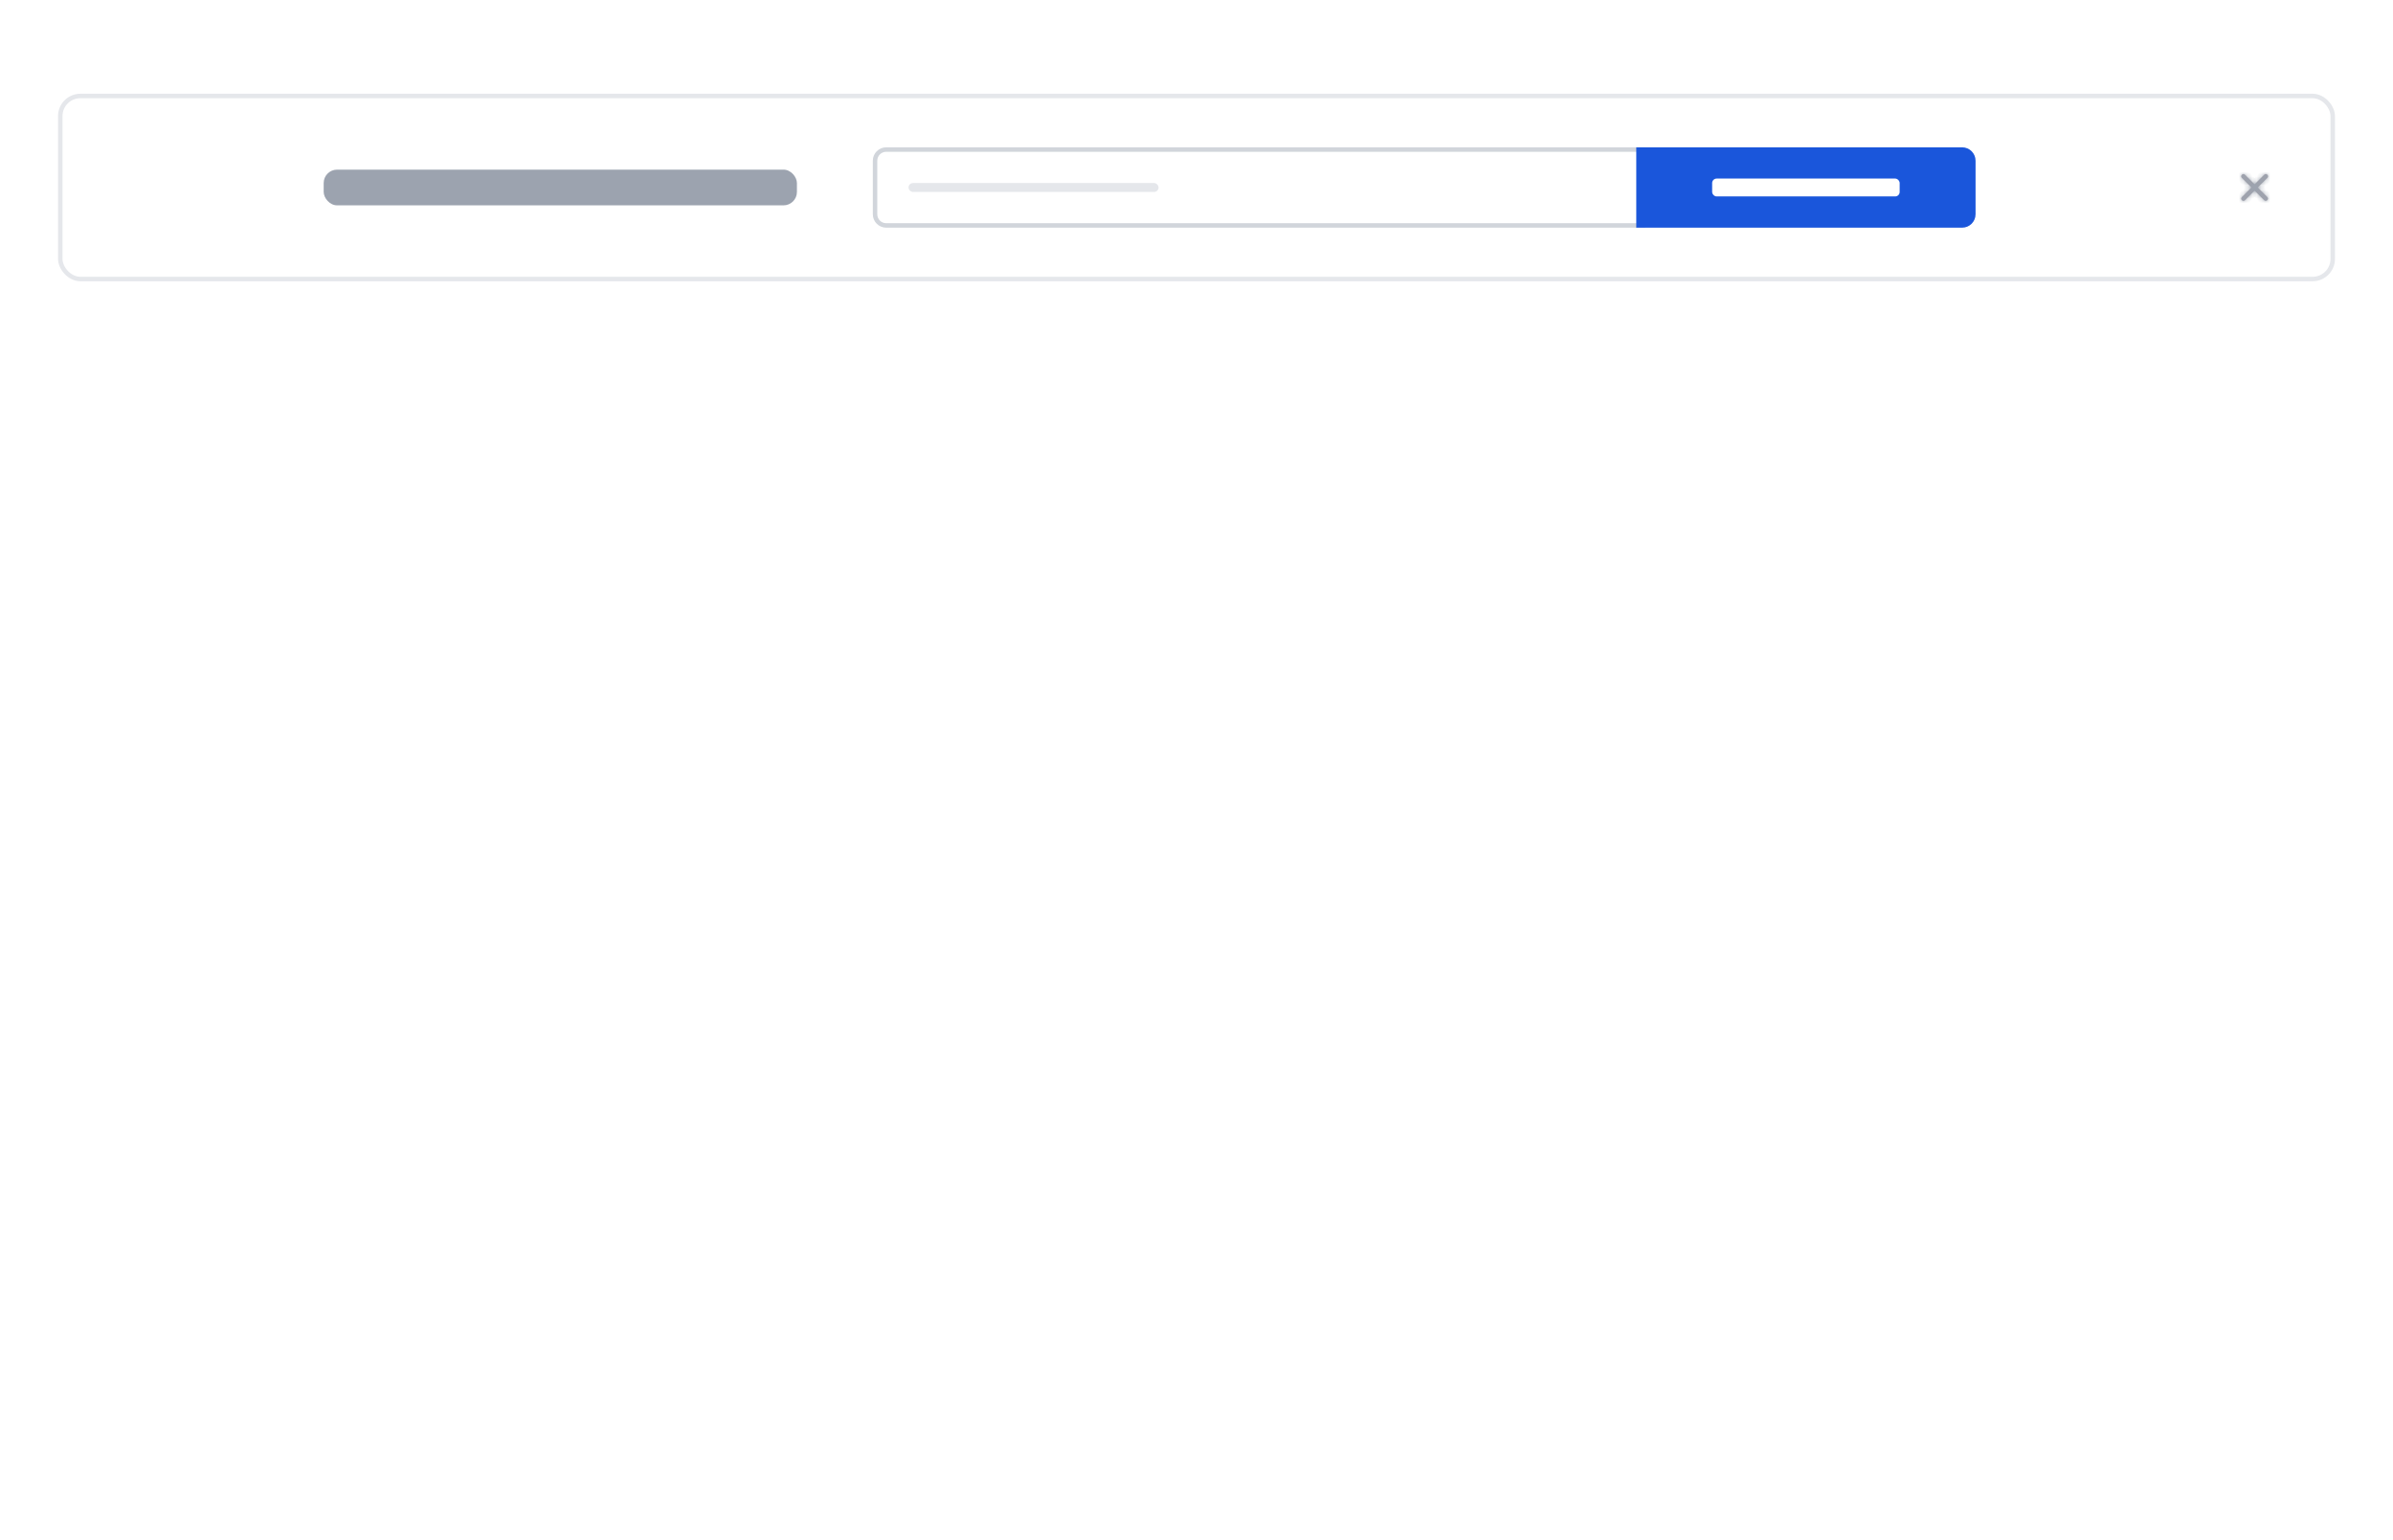 <svg width="536" height="345" viewBox="0 0 536 345" fill="none" xmlns="http://www.w3.org/2000/svg">
<g filter="url(#filter0_dd_2808_8239)">
<rect x="14" y="16" width="508" height="40" rx="4" fill="white"/>
<rect x="72.5" y="32" width="106" height="8" rx="3" fill="#9CA3AF"/>
<path d="M368 28V27.5H367.5H198.5C197.119 27.5 196 28.619 196 30V42C196 43.381 197.119 44.5 198.5 44.5H367.5H368V44V28Z" fill="white"/>
<rect x="203.5" y="35" width="56" height="2" rx="1" fill="#E5E7EB"/>
<path d="M368 28V27.5H367.5H198.5C197.119 27.5 196 28.619 196 30V42C196 43.381 197.119 44.5 198.5 44.5H367.5H368V44V28Z" stroke="#D1D5DB"/>
<path d="M367.5 27.5H367V28V44V44.5H367.5H439.5C440.881 44.5 442 43.381 442 42V30C442 28.619 440.881 27.5 439.5 27.5H367.5Z" fill="#1A56DB"/>
<rect x="383.5" y="34" width="42" height="4" rx="1" fill="white"/>
<path d="M367.5 27.5H367V28V44V44.5H367.5H439.5C440.881 44.5 442 43.381 442 42V30C442 28.619 440.881 27.5 439.5 27.5H367.5Z" stroke="#1A56DB"/>
<mask id="path-8-inside-1_2808_8239" fill="white">
<path fill-rule="evenodd" clip-rule="evenodd" d="M502.146 33.147C502.24 33.053 502.367 33 502.5 33C502.632 33 502.76 33.053 502.853 33.147L505 35.293L507.146 33.147C507.193 33.099 507.248 33.061 507.309 33.035C507.37 33.008 507.435 32.995 507.502 32.994C507.568 32.993 507.634 33.006 507.695 33.031C507.757 33.056 507.813 33.093 507.86 33.14C507.907 33.187 507.944 33.243 507.969 33.305C507.994 33.366 508.007 33.432 508.006 33.498C508.005 33.565 507.992 33.63 507.965 33.691C507.939 33.752 507.901 33.807 507.853 33.853L505.707 36L507.853 38.147C507.944 38.241 507.995 38.367 507.994 38.498C507.993 38.629 507.94 38.755 507.847 38.847C507.755 38.94 507.629 38.993 507.498 38.994C507.367 38.995 507.241 38.945 507.146 38.853L505 36.707L502.853 38.853C502.759 38.945 502.633 38.995 502.502 38.994C502.371 38.993 502.245 38.94 502.152 38.847C502.06 38.755 502.007 38.629 502.006 38.498C502.005 38.367 502.055 38.241 502.146 38.147L504.293 36L502.146 33.853C502.053 33.76 502 33.633 502 33.5C502 33.367 502.053 33.24 502.146 33.147V33.147Z"/>
</mask>
<path fill-rule="evenodd" clip-rule="evenodd" d="M502.146 33.147C502.24 33.053 502.367 33 502.5 33C502.632 33 502.76 33.053 502.853 33.147L505 35.293L507.146 33.147C507.193 33.099 507.248 33.061 507.309 33.035C507.37 33.008 507.435 32.995 507.502 32.994C507.568 32.993 507.634 33.006 507.695 33.031C507.757 33.056 507.813 33.093 507.86 33.14C507.907 33.187 507.944 33.243 507.969 33.305C507.994 33.366 508.007 33.432 508.006 33.498C508.005 33.565 507.992 33.63 507.965 33.691C507.939 33.752 507.901 33.807 507.853 33.853L505.707 36L507.853 38.147C507.944 38.241 507.995 38.367 507.994 38.498C507.993 38.629 507.94 38.755 507.847 38.847C507.755 38.94 507.629 38.993 507.498 38.994C507.367 38.995 507.241 38.945 507.146 38.853L505 36.707L502.853 38.853C502.759 38.945 502.633 38.995 502.502 38.994C502.371 38.993 502.245 38.94 502.152 38.847C502.06 38.755 502.007 38.629 502.006 38.498C502.005 38.367 502.055 38.241 502.146 38.147L504.293 36L502.146 33.853C502.053 33.76 502 33.633 502 33.5C502 33.367 502.053 33.24 502.146 33.147V33.147Z" fill="#A1A1AA"/>
<path d="M502.853 33.147L503.56 32.439L503.56 32.439L502.853 33.147ZM505 35.293L504.293 36L505 36.707L505.707 36L505 35.293ZM507.146 33.147L507.853 33.854L507.86 33.847L507.866 33.841L507.146 33.147ZM507.853 33.853L507.159 33.134L507.152 33.14L507.146 33.146L507.853 33.853ZM505.707 36L505 35.293L504.293 36L505 36.707L505.707 36ZM507.853 38.147L508.573 37.452L508.567 37.446L508.56 37.439L507.853 38.147ZM507.146 38.853L506.439 39.561L506.445 39.567L506.452 39.573L507.146 38.853ZM505 36.707L505.707 36L505 35.293L504.293 36L505 36.707ZM502.853 38.853L503.548 39.573L503.554 39.567L503.56 39.561L502.853 38.853ZM502.146 38.147L501.439 37.439L501.433 37.446L501.427 37.452L502.146 38.147ZM504.293 36L505 36.707L505.707 36L505 35.293L504.293 36ZM502.146 33.853L501.439 34.56L501.439 34.561L502.146 33.853ZM502.853 33.854C502.76 33.947 502.632 34 502.5 34V32C502.102 32 501.721 32.158 501.439 32.439L502.853 33.854ZM502.5 34C502.367 34 502.24 33.947 502.146 33.854L503.56 32.439C503.279 32.158 502.898 32 502.5 32V34ZM502.146 33.854L504.293 36L505.707 34.586L503.56 32.439L502.146 33.854ZM505.707 36L507.853 33.854L506.439 32.439L504.293 34.586L505.707 36ZM507.866 33.841C507.82 33.889 507.764 33.927 507.703 33.953L506.914 32.116C506.731 32.194 506.565 32.309 506.427 32.452L507.866 33.841ZM507.703 33.953C507.642 33.98 507.577 33.993 507.51 33.994L507.493 31.994C507.294 31.996 507.097 32.037 506.914 32.116L507.703 33.953ZM507.51 33.994C507.444 33.995 507.378 33.982 507.317 33.957L508.074 32.106C507.89 32.03 507.692 31.992 507.493 31.994L507.51 33.994ZM507.317 33.957C507.255 33.931 507.199 33.894 507.152 33.847L508.567 32.433C508.426 32.292 508.258 32.181 508.074 32.106L507.317 33.957ZM507.152 33.847C507.106 33.8 507.068 33.745 507.043 33.683L508.894 32.926C508.819 32.742 508.708 32.574 508.567 32.433L507.152 33.847ZM507.043 33.683C507.018 33.622 507.005 33.556 507.006 33.49L509.006 33.507C509.008 33.308 508.97 33.11 508.894 32.926L507.043 33.683ZM507.006 33.49C507.007 33.423 507.02 33.358 507.047 33.297L508.884 34.086C508.963 33.903 509.004 33.706 509.006 33.507L507.006 33.49ZM507.047 33.297C507.073 33.236 507.111 33.18 507.159 33.134L508.548 34.573C508.691 34.434 508.806 34.269 508.884 34.086L507.047 33.297ZM507.146 33.146L505 35.293L506.414 36.707L508.56 34.561L507.146 33.146ZM505 36.707L507.146 38.854L508.56 37.439L506.414 35.293L505 36.707ZM507.134 38.841C507.043 38.747 506.993 38.621 506.994 38.49L508.994 38.507C508.997 38.114 508.846 37.735 508.573 37.452L507.134 38.841ZM506.994 38.49C506.995 38.358 507.047 38.233 507.14 38.14L508.554 39.555C508.833 39.276 508.99 38.9 508.994 38.507L506.994 38.49ZM507.14 38.14C507.233 38.048 507.358 37.995 507.489 37.994L507.507 39.994C507.9 39.99 508.276 39.833 508.554 39.555L507.14 38.14ZM507.489 37.994C507.621 37.993 507.747 38.043 507.841 38.134L506.452 39.573C506.735 39.846 507.113 39.997 507.507 39.994L507.489 37.994ZM507.853 38.146L505.707 36L504.293 37.414L506.439 39.561L507.853 38.146ZM504.293 36L502.146 38.146L503.56 39.561L505.707 37.414L504.293 36ZM502.159 38.134C502.253 38.043 502.379 37.993 502.51 37.994L502.493 39.994C502.886 39.997 503.265 39.846 503.548 39.573L502.159 38.134ZM502.51 37.994C502.641 37.995 502.767 38.048 502.86 38.14L501.445 39.555C501.723 39.833 502.1 39.99 502.493 39.994L502.51 37.994ZM502.86 38.14C502.952 38.233 503.005 38.358 503.006 38.49L501.006 38.507C501.01 38.9 501.167 39.276 501.445 39.555L502.86 38.14ZM503.006 38.49C503.007 38.621 502.957 38.747 502.866 38.841L501.427 37.452C501.154 37.735 501.003 38.114 501.006 38.507L503.006 38.49ZM502.854 38.854L505 36.707L503.586 35.293L501.439 37.439L502.854 38.854ZM505 35.293L502.854 33.146L501.439 34.561L503.586 36.707L505 35.293ZM502.854 33.147C502.947 33.24 503 33.367 503 33.5H501C501 33.898 501.158 34.279 501.439 34.56L502.854 33.147ZM503 33.5C503 33.633 502.947 33.76 502.854 33.853L501.439 32.44C501.158 32.721 501 33.102 501 33.5H503Z" fill="#9CA3AF" mask="url(#path-8-inside-1_2808_8239)"/>
<rect x="13.5" y="15.5" width="509" height="41" rx="4.5" stroke="#E5E7EB"/>
</g>
<defs>
<filter id="filter0_dd_2808_8239" x="7" y="13" width="522" height="54" filterUnits="userSpaceOnUse" color-interpolation-filters="sRGB">
<feFlood flood-opacity="0" result="BackgroundImageFix"/>
<feColorMatrix in="SourceAlpha" type="matrix" values="0 0 0 0 0 0 0 0 0 0 0 0 0 0 0 0 0 0 127 0" result="hardAlpha"/>
<feOffset dy="4"/>
<feGaussianBlur stdDeviation="3"/>
<feColorMatrix type="matrix" values="0 0 0 0 0 0 0 0 0 0 0 0 0 0 0 0 0 0 0.1 0"/>
<feBlend mode="normal" in2="BackgroundImageFix" result="effect1_dropShadow_2808_8239"/>
<feColorMatrix in="SourceAlpha" type="matrix" values="0 0 0 0 0 0 0 0 0 0 0 0 0 0 0 0 0 0 127 0" result="hardAlpha"/>
<feOffset dy="2"/>
<feGaussianBlur stdDeviation="2"/>
<feColorMatrix type="matrix" values="0 0 0 0 0 0 0 0 0 0 0 0 0 0 0 0 0 0 0.06 0"/>
<feBlend mode="normal" in2="effect1_dropShadow_2808_8239" result="effect2_dropShadow_2808_8239"/>
<feBlend mode="normal" in="SourceGraphic" in2="effect2_dropShadow_2808_8239" result="shape"/>
</filter>
</defs>
</svg>
